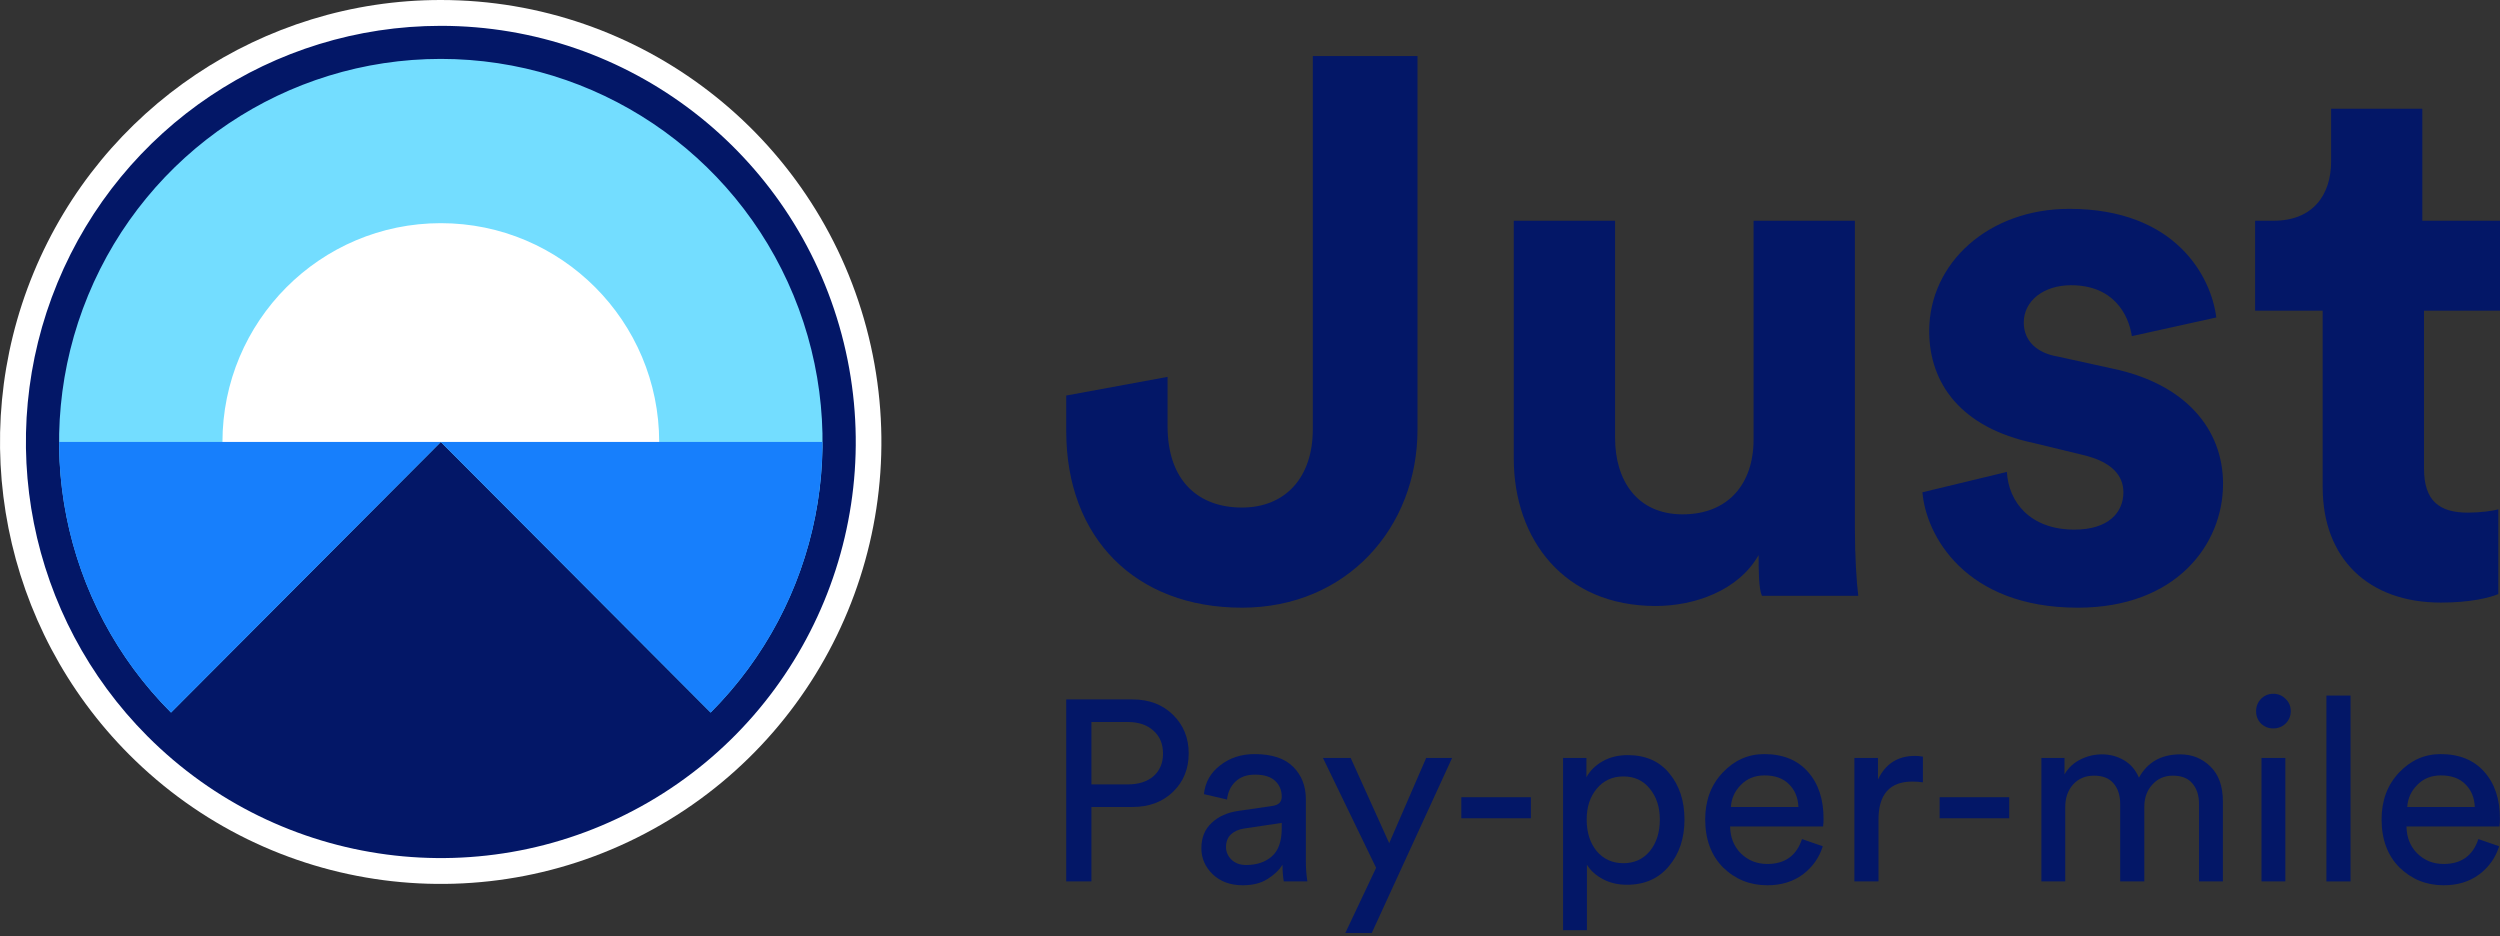 <svg width="494" height="185" viewBox="0 0 494 185" fill="none" xmlns="http://www.w3.org/2000/svg">
<rect x="0" y="0" width="494" height="185" fill="#333333" stroke="none"/>
<g clip-path="url(#clip0_43_28)">
<path d="M87.107 4.11283e-06C51.882 -0.011 20.12 21.264 6.635 53.9C-6.849 86.537 0.601 124.106 25.509 149.086C53.376 177.031 96.483 182.724 130.613 162.965C164.743 143.206 181.387 102.922 171.195 64.744C161.002 26.566 126.515 0.012 87.107 4.11283e-06Z" fill="white"/>
<path fill-rule="evenodd" clip-rule="evenodd" d="M8.357 87.374C8.357 43.755 43.614 8.396 87.106 8.396C130.599 8.396 165.856 43.755 165.856 87.374C165.856 130.993 130.599 166.353 87.106 166.353C43.614 166.353 8.357 130.993 8.357 87.374ZM87.106 44.098C63.275 44.098 43.956 63.474 43.956 87.374H130.257C130.257 63.474 110.938 44.098 87.106 44.098Z" fill="#73DDFF"/>
<path fill-rule="evenodd" clip-rule="evenodd" d="M11.362 55.865C24.052 25.14 53.947 5.107 87.107 5.106C124.214 5.106 156.695 30.102 166.299 66.049C175.903 101.997 160.236 139.932 128.1 158.539C95.964 177.147 55.373 171.787 29.134 145.472C5.686 121.956 -1.328 86.59 11.362 55.865ZM87.106 87.331L140.419 140.798C162.004 119.169 168.469 86.627 156.798 58.352C145.127 30.077 117.62 11.639 87.106 11.639C56.593 11.639 29.086 30.077 17.415 58.352C5.744 86.627 12.209 119.169 33.794 140.798L87.106 87.331Z" fill="#031767"/>
<path d="M87.106 87.331L140.419 140.798C154.581 126.632 162.532 107.391 162.512 87.331H87.106Z" fill="#177FFC"/>
<path d="M11.679 87.331C11.665 107.394 19.624 126.636 33.794 140.798L87.106 87.331H11.679Z" fill="#177FFC"/>
<path d="M475.674 159.459H489.015C488.947 157.633 488.339 156.145 487.189 154.995C486.039 153.811 484.416 153.22 482.319 153.22C480.426 153.22 478.87 153.845 477.652 155.097C476.435 156.314 475.776 157.768 475.674 159.459ZM489.725 165.8L493.834 167.22C493.124 169.486 491.805 171.346 489.877 172.8C487.95 174.22 485.616 174.93 482.877 174.93C479.462 174.93 476.553 173.764 474.152 171.43C471.785 169.063 470.602 165.884 470.602 161.894C470.602 158.174 471.751 155.097 474.051 152.662C476.351 150.227 479.09 149.009 482.269 149.009C485.955 149.009 488.829 150.176 490.892 152.509C492.955 154.809 493.986 157.903 493.986 161.792C493.986 162.401 493.952 162.908 493.885 163.314H475.522C475.556 165.478 476.266 167.254 477.652 168.64C479.073 170.027 480.814 170.72 482.877 170.72C486.36 170.72 488.643 169.08 489.725 165.8Z" fill="#031767"/>
<path d="M464.468 174.17H459.7V137.444H464.468V174.17Z" fill="#031767"/>
<path d="M451.587 174.17H446.87V149.77H451.587V174.17ZM446.768 142.973C446.126 142.297 445.805 141.485 445.805 140.538C445.805 139.591 446.126 138.78 446.768 138.103C447.445 137.427 448.256 137.089 449.203 137.089C450.15 137.089 450.962 137.427 451.638 138.103C452.315 138.746 452.653 139.558 452.653 140.538C452.653 141.485 452.315 142.297 451.638 142.973C450.962 143.616 450.15 143.937 449.203 143.937C448.256 143.937 447.445 143.616 446.768 142.973Z" fill="#031767"/>
<path d="M408.094 174.17H403.377V149.77H407.942V153.017C408.686 151.732 409.735 150.751 411.087 150.075C412.44 149.398 413.86 149.06 415.348 149.06C416.938 149.06 418.392 149.449 419.711 150.227C421.03 151.005 422.01 152.154 422.653 153.676C424.344 150.599 427.066 149.06 430.82 149.06C433.153 149.06 435.131 149.855 436.755 151.444C438.412 153.034 439.24 155.333 439.24 158.343V174.17H434.523V158.85C434.523 157.159 434.083 155.807 433.204 154.792C432.358 153.778 431.073 153.27 429.349 153.27C427.692 153.27 426.339 153.862 425.291 155.046C424.242 156.196 423.718 157.65 423.718 159.408V174.17H418.95V158.85C418.95 157.159 418.51 155.807 417.631 154.792C416.786 153.778 415.5 153.27 413.776 153.27C412.085 153.27 410.715 153.845 409.667 154.995C408.619 156.145 408.094 157.633 408.094 159.459V174.17Z" fill="#031767"/>
<path d="M397.019 161.691H383.272V157.531H397.019V161.691Z" fill="#031767"/>
<path d="M379.966 149.517V154.589C379.256 154.488 378.562 154.437 377.886 154.437C373.422 154.437 371.19 156.94 371.19 161.945V174.169H366.422V149.77H371.089V154.031C372.577 150.92 375.011 149.365 378.393 149.365C378.934 149.365 379.458 149.415 379.966 149.517Z" fill="#031767"/>
<path d="M342.023 159.459H355.364C355.296 157.633 354.687 156.145 353.538 154.995C352.388 153.811 350.765 153.22 348.668 153.22C346.774 153.22 345.219 153.845 344.001 155.097C342.784 156.314 342.124 157.768 342.023 159.459ZM356.074 165.8L360.183 167.22C359.473 169.486 358.154 171.346 356.226 172.8C354.298 174.22 351.965 174.93 349.226 174.93C345.81 174.93 342.902 173.764 340.501 171.43C338.134 169.063 336.95 165.884 336.95 161.894C336.95 158.174 338.1 155.097 340.4 152.662C342.699 150.227 345.438 149.009 348.617 149.009C352.303 149.009 355.178 150.176 357.241 152.509C359.303 154.809 360.335 157.903 360.335 161.792C360.335 162.401 360.301 162.908 360.233 163.314H341.871C341.904 165.478 342.615 167.254 344.001 168.64C345.421 170.027 347.163 170.72 349.226 170.72C352.709 170.72 354.992 169.08 356.074 165.8Z" fill="#031767"/>
<path d="M313.577 183.807H308.859V149.77H313.475V153.575C314.186 152.29 315.251 151.241 316.671 150.43C318.091 149.618 319.749 149.212 321.642 149.212C325.159 149.212 327.899 150.413 329.86 152.814C331.855 155.215 332.853 158.258 332.853 161.944C332.853 165.664 331.821 168.742 329.758 171.177C327.729 173.611 324.973 174.829 321.49 174.829C319.698 174.829 318.108 174.457 316.722 173.713C315.335 172.969 314.287 172.022 313.577 170.872V183.807ZM327.983 161.944C327.983 159.476 327.324 157.447 326.005 155.857C324.72 154.234 322.978 153.423 320.78 153.423C318.616 153.423 316.857 154.234 315.504 155.857C314.186 157.447 313.526 159.476 313.526 161.944C313.526 164.481 314.186 166.561 315.504 168.184C316.857 169.773 318.616 170.568 320.78 170.568C322.944 170.568 324.686 169.773 326.005 168.184C327.324 166.561 327.983 164.481 327.983 161.944Z" fill="#031767"/>
<path d="M302.503 161.691H288.756V157.531H302.503V161.691Z" fill="#031767"/>
<path d="M271.057 184.365H265.832L271.919 171.481L261.419 149.77H266.897L274.506 166.611L281.811 149.77H286.934L271.057 184.365Z" fill="#031767"/>
<path d="M237.392 167.626C237.392 165.529 238.068 163.855 239.421 162.604C240.773 161.319 242.566 160.524 244.798 160.22L251.392 159.256C252.643 159.087 253.269 158.478 253.269 157.43C253.269 156.145 252.829 155.097 251.95 154.285C251.071 153.473 249.752 153.067 247.993 153.067C246.37 153.067 245.085 153.524 244.138 154.437C243.191 155.316 242.633 156.5 242.464 157.988L237.899 156.923C238.136 154.589 239.201 152.695 241.095 151.241C242.988 149.753 245.254 149.009 247.892 149.009C251.341 149.009 253.894 149.855 255.551 151.546C257.209 153.203 258.037 155.333 258.037 157.937V170.162C258.037 171.616 258.139 172.952 258.341 174.169H253.675C253.506 173.155 253.421 172.056 253.421 170.872C252.745 171.954 251.747 172.901 250.428 173.713C249.143 174.525 247.52 174.93 245.558 174.93C243.157 174.93 241.196 174.22 239.674 172.8C238.152 171.346 237.392 169.621 237.392 167.626ZM246.218 170.923C248.348 170.923 250.056 170.348 251.341 169.198C252.626 168.049 253.269 166.222 253.269 163.72V162.604L245.812 163.72C244.73 163.889 243.868 164.278 243.225 164.887C242.583 165.495 242.261 166.324 242.261 167.372C242.261 168.319 242.616 169.148 243.327 169.858C244.071 170.568 245.034 170.923 246.218 170.923Z" fill="#031767"/>
<path d="M215.661 154.995H222.864C224.994 154.995 226.685 154.454 227.936 153.372C229.188 152.256 229.813 150.768 229.813 148.908C229.813 147.014 229.188 145.509 227.936 144.393C226.685 143.244 224.994 142.669 222.864 142.669H215.661V154.995ZM223.777 159.459H215.661V174.17H210.689V138.205H223.777C227.057 138.205 229.729 139.219 231.791 141.248C233.854 143.277 234.886 145.814 234.886 148.857C234.886 151.935 233.854 154.471 231.791 156.466C229.729 158.461 227.057 159.459 223.777 159.459Z" fill="#031767"/>
<path d="M210.689 78.158L230.711 74.469V84.195C230.711 95.261 237.052 100.292 245.394 100.292C254.07 100.292 259.41 94.255 259.41 84.865V11.085H280.099V84.865C280.099 104.316 266.084 120.078 245.394 120.078C224.371 120.078 210.689 106.328 210.689 85.201V78.158Z" fill="#031767"/>
<path d="M347.506 109.682C343.501 116.725 334.825 119.743 327.15 119.743C309.13 119.743 299.119 106.664 299.119 90.566V43.616H319.141V86.542C319.141 94.926 323.479 101.633 332.489 101.633C341.499 101.633 346.504 95.597 346.504 86.877V43.616H366.526V104.316C366.526 110.017 366.86 115.048 367.194 117.731H348.173C347.506 116.389 347.506 112.7 347.506 109.682Z" fill="#031767"/>
<path d="M396.56 93.249C396.894 99.286 401.232 104.652 409.908 104.652C416.582 104.652 419.585 101.298 419.585 97.274C419.585 93.92 417.249 91.237 411.576 89.896L401.899 87.548C387.55 84.53 381.21 75.81 381.21 65.414C381.21 52 392.889 41.268 408.907 41.268C429.93 41.268 436.938 54.683 437.939 62.731L421.254 66.42C420.586 62.061 417.583 56.359 409.241 56.359C403.901 56.359 399.897 59.378 399.897 63.737C399.897 67.426 402.567 69.774 406.571 70.445L417.249 72.792C431.932 75.81 439.274 84.865 439.274 95.597C439.274 107.67 429.93 120.078 410.575 120.078C388.217 120.078 380.542 105.658 379.875 97.274L396.56 93.249Z" fill="#031767"/>
<path d="M478.983 43.616H494V61.39H478.983V92.579C478.983 98.951 481.987 101.298 487.659 101.298C489.995 101.298 492.665 100.963 493.666 100.627V117.395C491.997 118.066 488.327 119.072 482.32 119.072C467.971 119.072 458.961 110.353 458.961 96.268V61.39H445.613V43.616H449.284C456.959 43.616 460.63 38.585 460.63 31.878V21.482H478.65V43.616H478.983Z" fill="#031767"/>
</g>
<defs>
<clipPath id="clip0_43_28">
<rect width="494" height="185" fill="white"/>
</clipPath>
</defs>
</svg>
